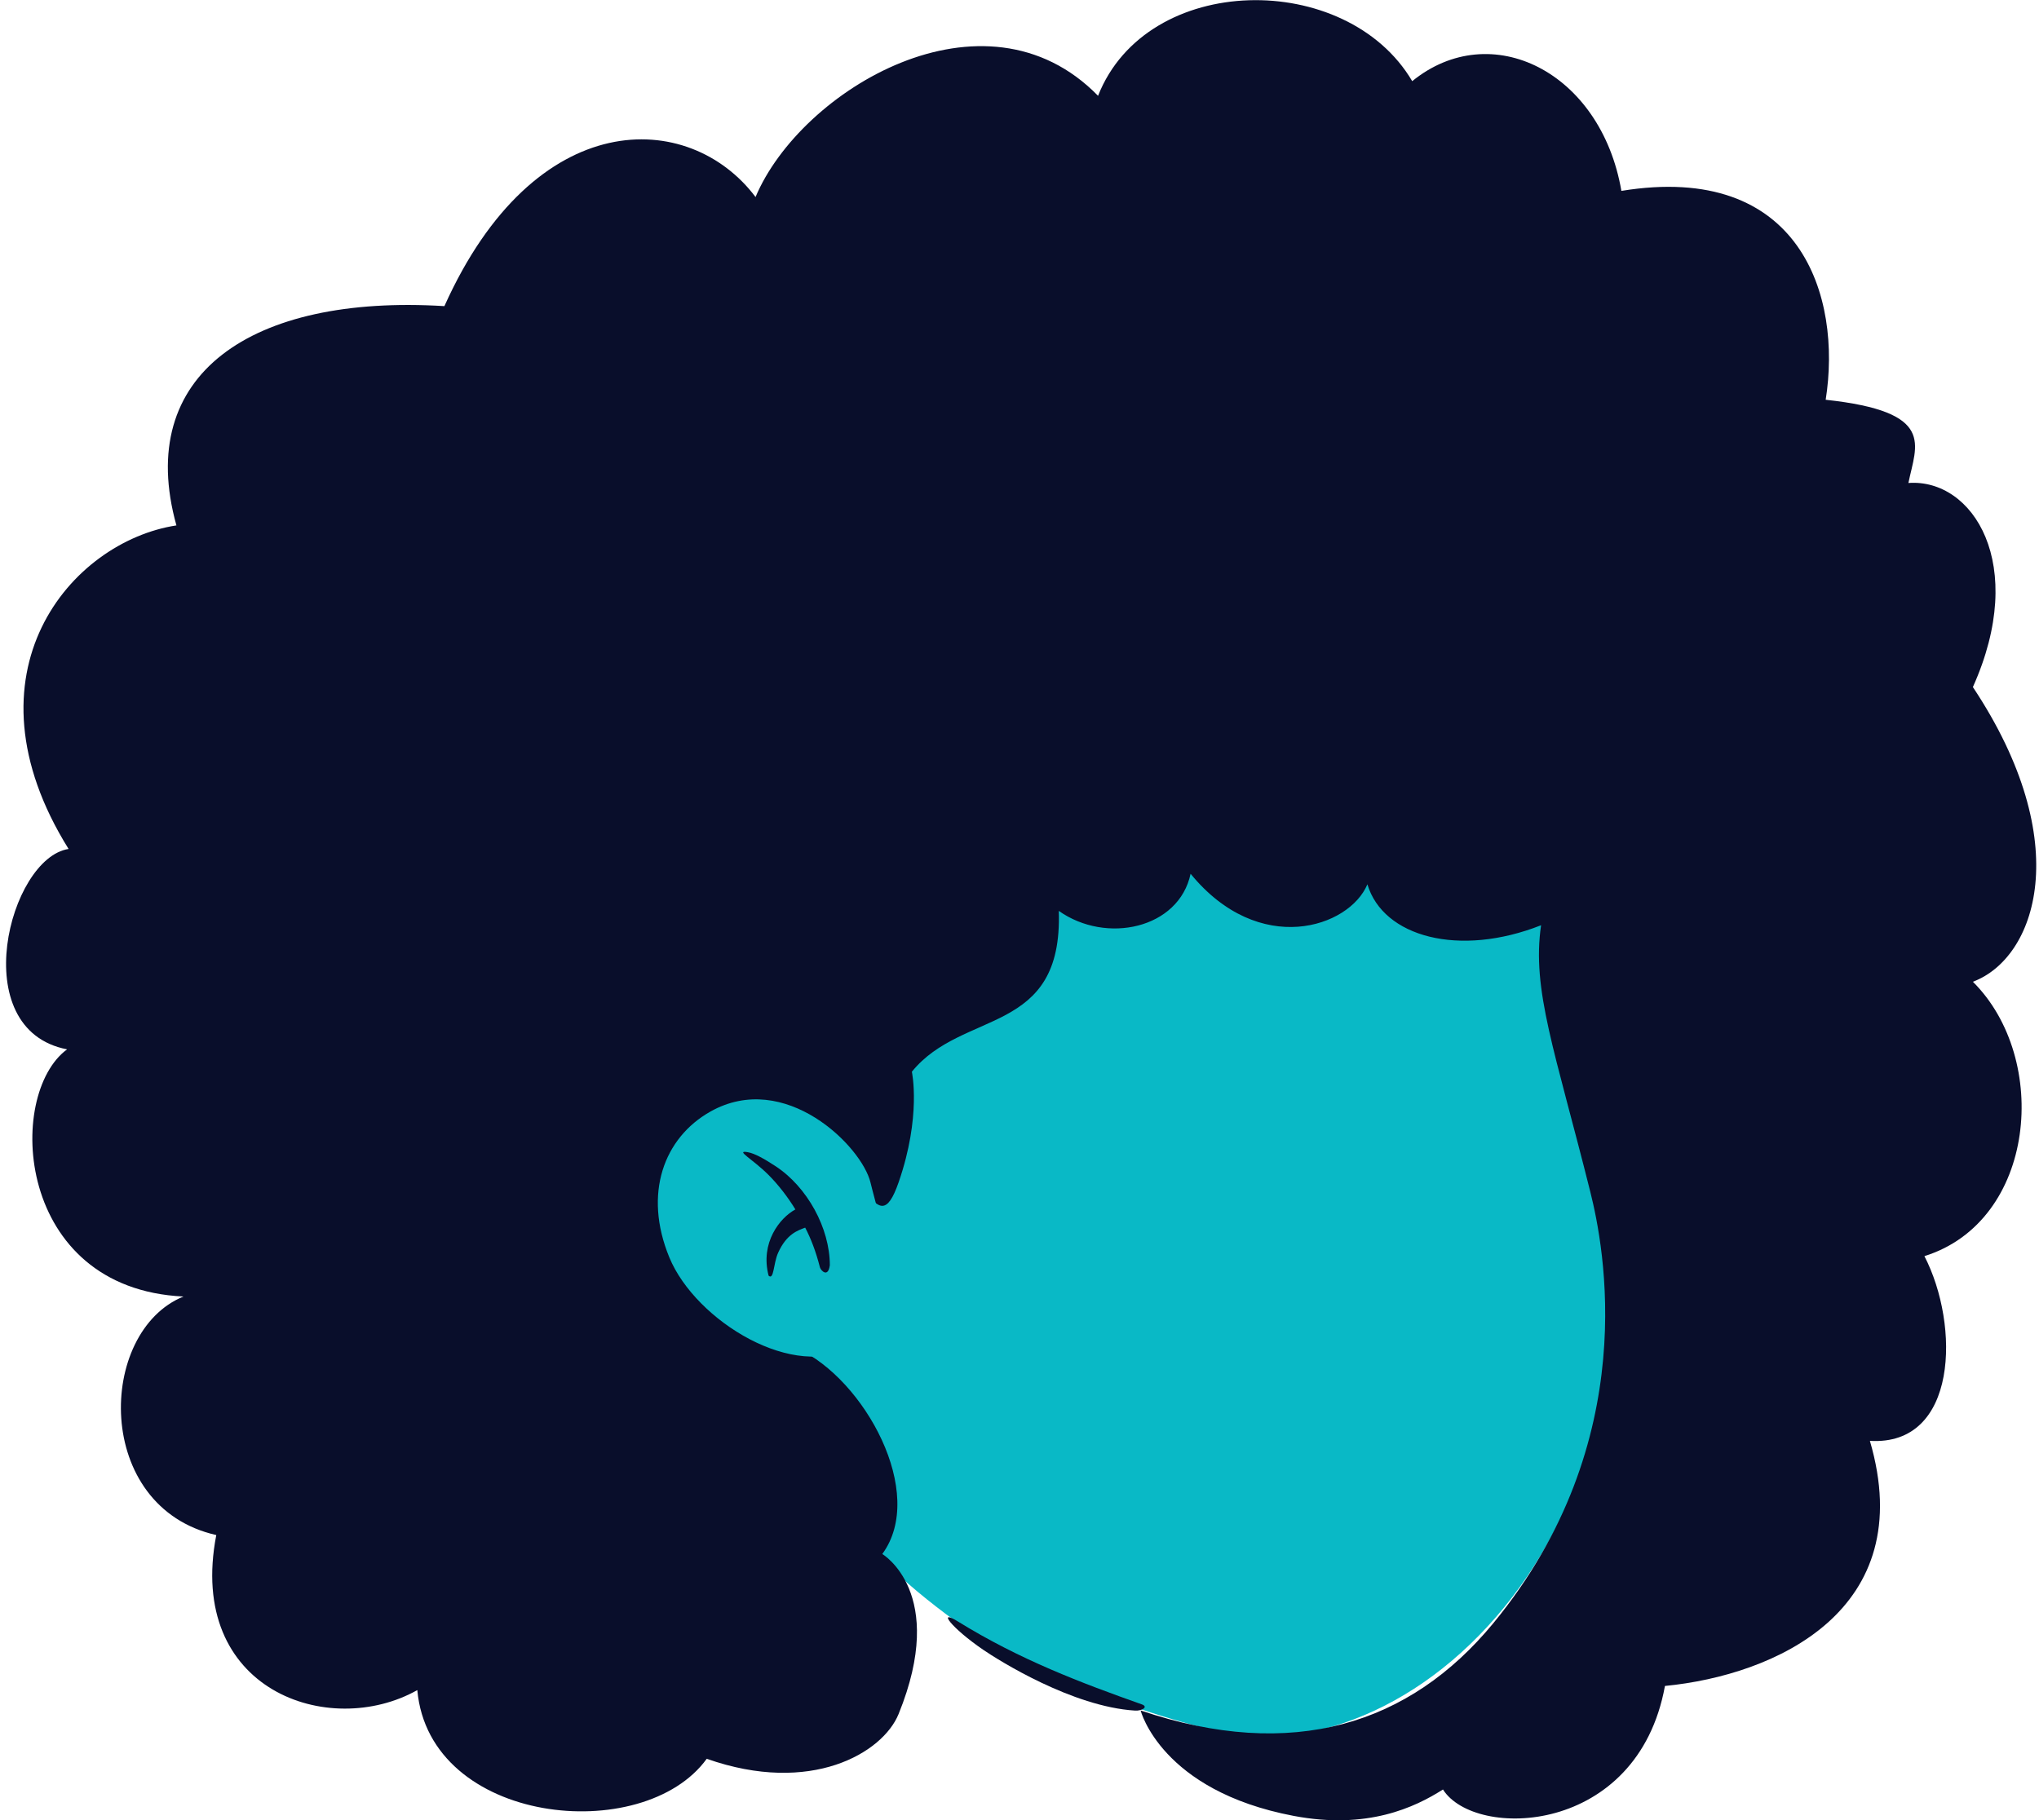 <svg viewBox="-27 -19.5 336 300" xmlns="http://www.w3.org/2000/svg" xmlns:xlink="http://www.w3.org/1999/xlink" xmlns:blush="http://design.blush" overflow="visible" width="336px" height="300px"><g id="Head/Afro" stroke="none" stroke-width="1" fill="none" fill-rule="evenodd"><path d="M231.631,151.302 C236.454,169.036 245.811,200.717 229.26,232.604 C218.079,254.145 198.87,266.808 180.781,266.808 C172.028,266.808 143.639,257.641 128.915,246.571 C111.319,233.343 100.912,219.183 100.883,185.567 C100.852,150.376 106.194,130.015 125.505,112.356 C149.713,90.215 222.693,88.214 228.747,116.044 C228.747,116.044 226.807,133.567 231.631,151.302 Z" id="Fill-1" fill="#09B9C6" blush:color="Skin-500"/><path d="M186.161,279.8 C198.329,282.114 206.146,278.403 210.782,275.451 C216.032,283.751 242.855,283.107 247.362,258.387 C265.508,256.621 289.337,245.943 281.132,217.989 C295.674,218.877 295.994,198.911 290.118,187.542 C308.544,181.778 310.889,155.009 298.105,142.315 C308.482,138.445 315.17,119.439 298.105,93.744 C307.202,73.489 298.105,59.343 287.48,60.108 C288.765,53.786 292.102,48.357 273.848,46.391 C276.552,29.354 269.743,7.145 240.183,11.963 C236.802,-7.695 218.672,-16.672 205.715,-6.123 C194.897,-24.471 161.996,-24.137 153.945,-3.709 C135.25,-22.857 104.941,-4.719 97.504,12.974 C86.595,-1.533 61.151,-2.259 46.231,30.958 C14.374,29.002 -4.864,42.224 2.072,67.1 C-15.345,69.765 -33.78,91.425 -15.698,120.429 C-25.49,121.927 -32.781,150.208 -15.945,153.459 C-26.103,160.901 -24.487,192.889 3.231,194.199 C-11.02,199.998 -11.642,228.928 8.64,233.515 C3.695,259.129 27.256,267.23 41.767,259.07 C43.772,281.317 79.01,284.841 89.46,270.391 C106.654,276.448 118.477,269.41 121.079,263.008 C129.209,243.013 118.389,236.64 118.389,236.64 C125.759,226.622 115.472,207.799 104.383,202.76 C94.418,198.231 100.827,178.347 104.383,167.201 C115.557,171.092 117.293,186.285 121.079,175.379 C124.865,164.473 123.263,157.148 123.263,157.148 C131.647,146.804 148.182,151.293 147.473,130.634 C155.278,136.169 167.271,133.586 169.194,124.517 C180.491,138.344 195.355,133.394 198.329,126.255 C200.917,134.937 213.453,138.33 226.951,133.001 C225.378,143.659 229.26,153.74 235.071,176.987 C237.247,185.691 243.857,217.989 219.039,248.091 C205.341,264.704 186.024,270.901 160.959,262.426 C160.959,262.426 164.312,275.643 186.161,279.8 Z" id="Fill-3" fill="#090E2B"/><path d="M116.453,175.435 C115.033,169.439 102.363,156.787 90.058,163.719 C82.391,168.038 78.972,177.246 83.297,187.751 C87.623,198.256 104.109,208.331 113.653,202.277 C123.196,196.223 117.873,181.431 116.453,175.435 Z" id="Fill-6" fill="#09B9C6" blush:color="Skin-500"/><path d="M130.844,247.755 C140.999,254.044 151.196,257.895 161.161,261.424 C162.281,261.82 161.214,262.52 160.041,262.447 C149.714,261.814 137.573,254.173 135.002,252.412 C129.728,248.802 127.379,245.609 130.844,247.755" id="Fill-8" fill="#090E2B"/><path d="M101.209,172.634 C99.352,171.273 97.852,170.342 96.769,170.091 C94.597,169.587 97.459,171.219 99.966,174.002 C101.457,175.656 102.968,177.819 104.093,179.92 C101.461,181.165 97.99,185.087 99.116,190.594 C99.968,191.424 99.988,188.631 100.886,186.892 C102.462,183.841 104.332,183.401 105.551,182.999 C106.379,184.814 107.097,186.971 107.634,189.657 C107.744,190.208 108.895,191.512 109.283,189.39 C109.595,183.288 106.241,176.325 101.209,172.634 Z" id="Fill-10" fill="#090E2B" transform="translate(102.652, 180.372) rotate(-3) translate(-102.652, -180.372)"/></g></svg>
